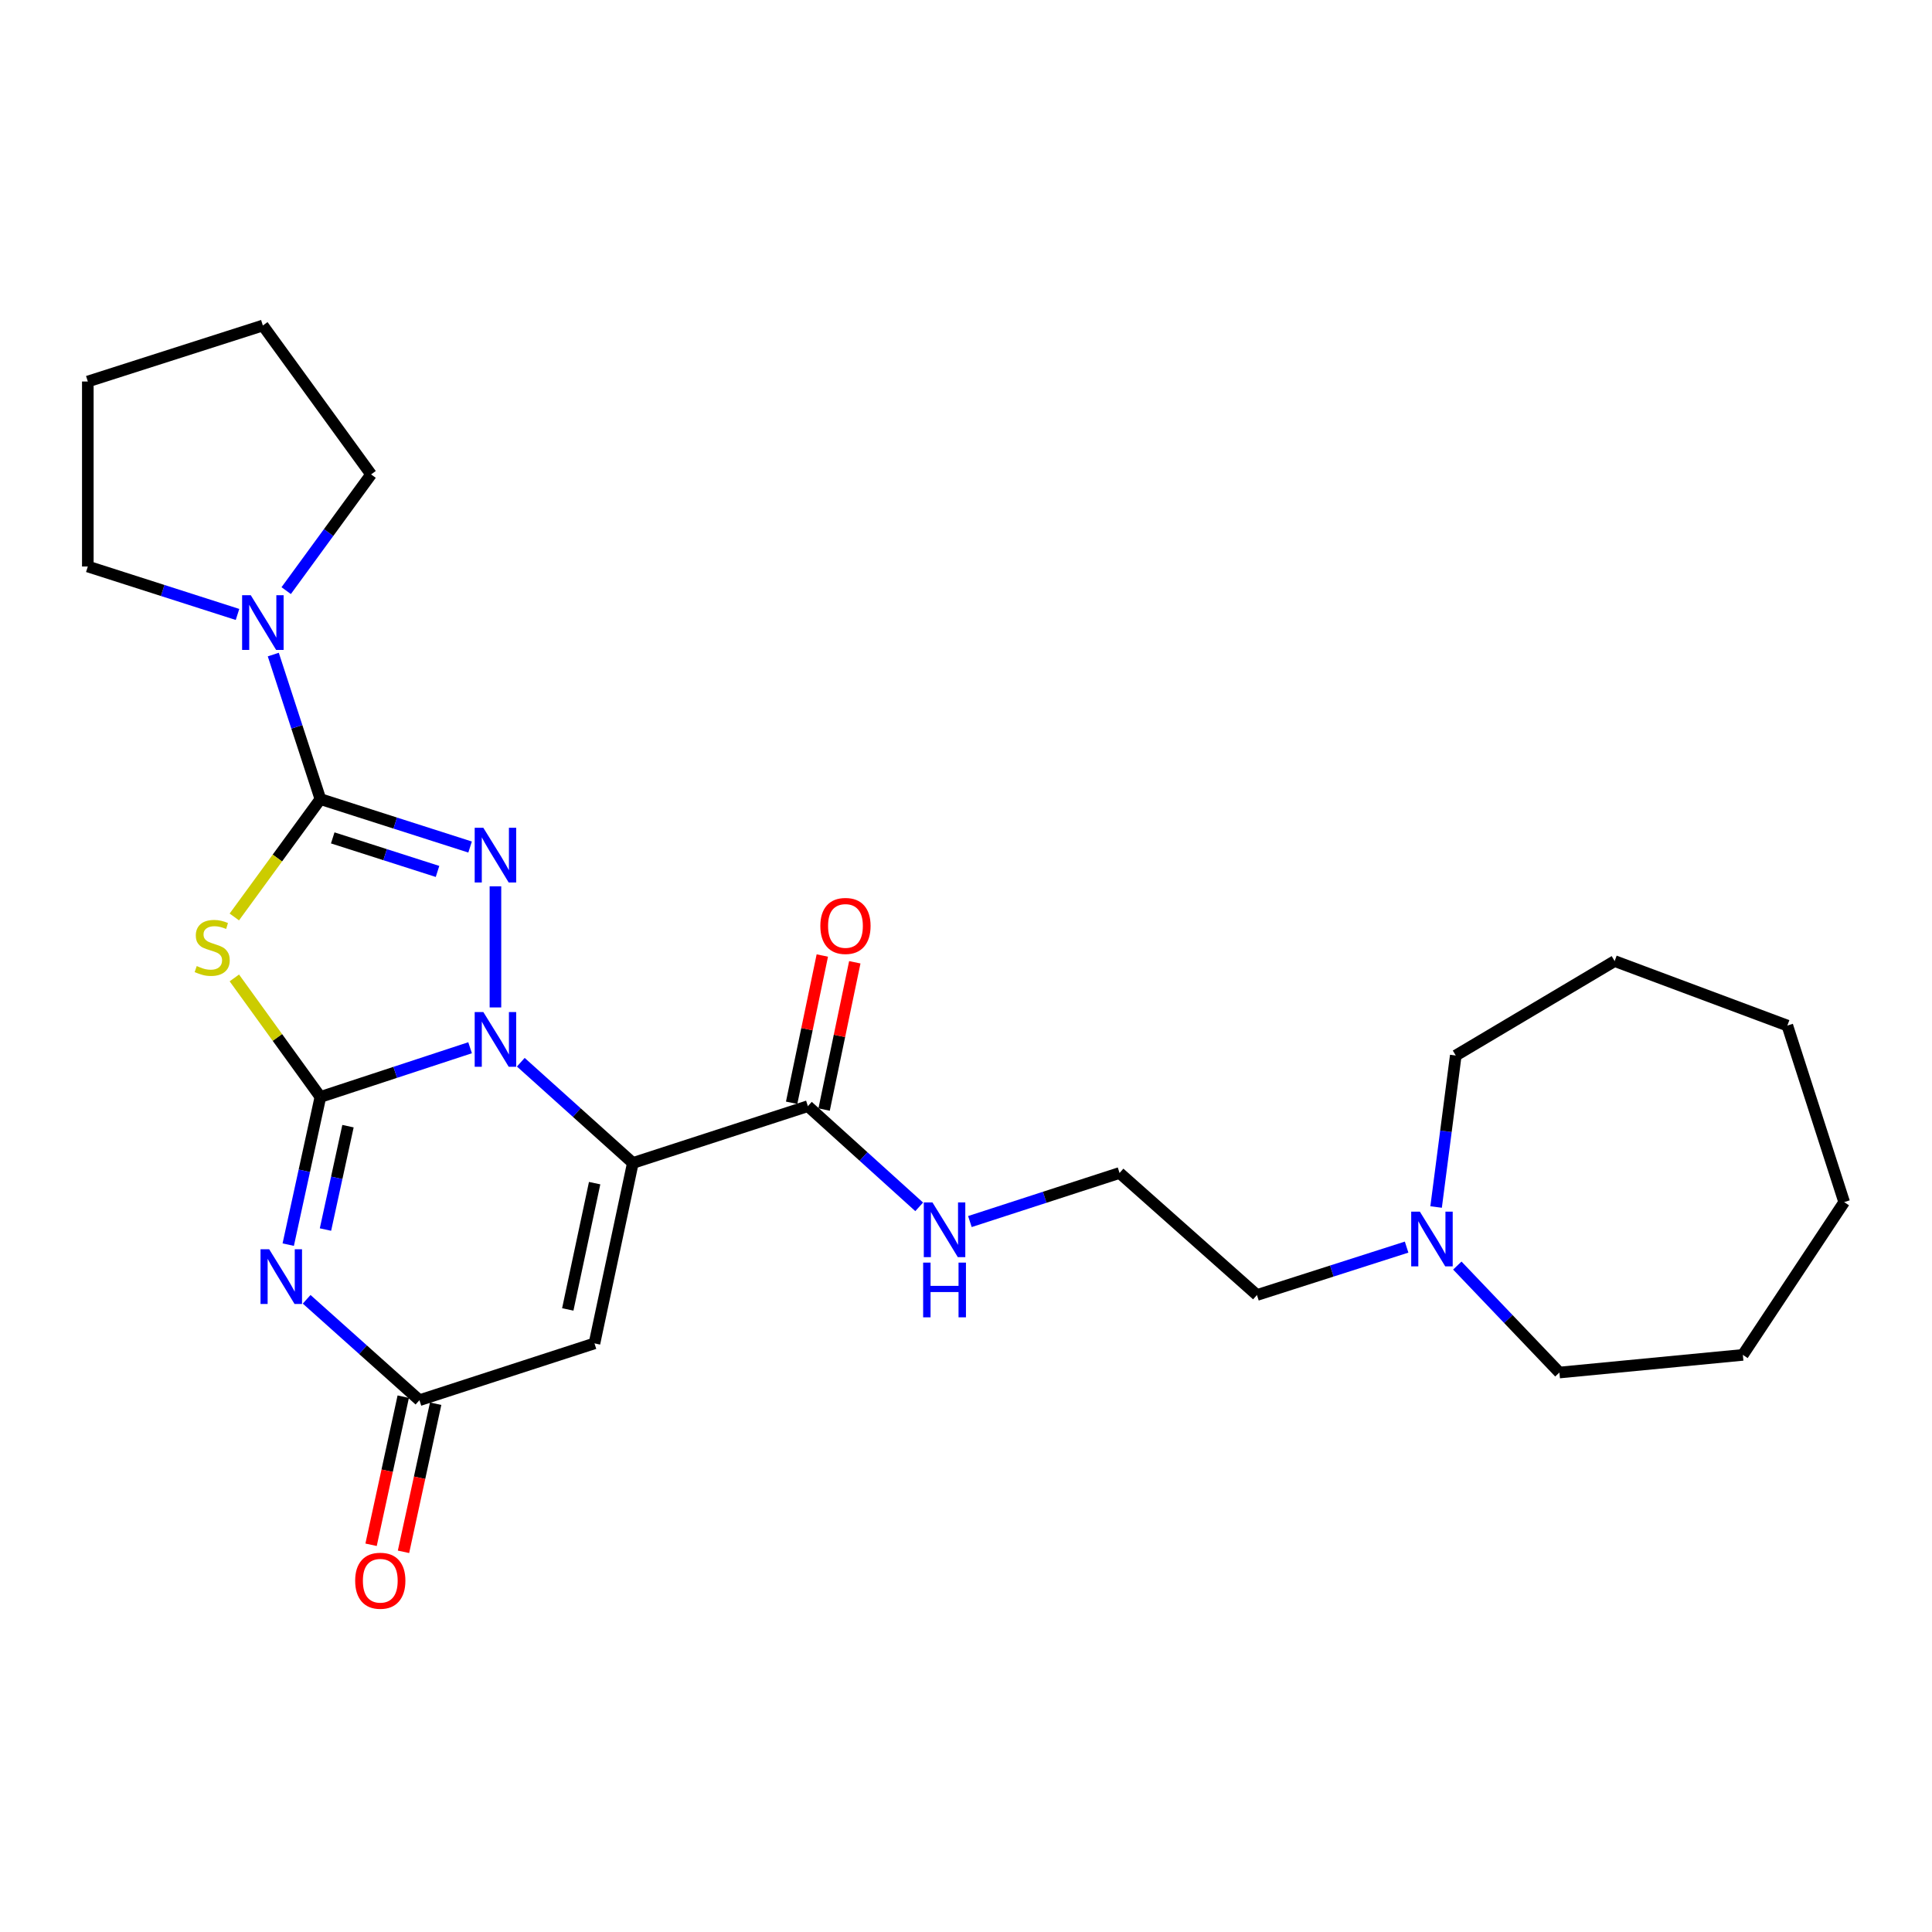 <?xml version='1.0' encoding='iso-8859-1'?>
<svg version='1.1' baseProfile='full'
              xmlns='http://www.w3.org/2000/svg'
                      xmlns:rdkit='http://www.rdkit.org/xml'
                      xmlns:xlink='http://www.w3.org/1999/xlink'
                  xml:space='preserve'
width='1000px' height='1000px' viewBox='0 0 1000 1000'>
<!-- END OF HEADER -->
<rect style='opacity:1.0;fill:#FFFFFF;stroke:none' width='1000' height='1000' x='0' y='0'> </rect>
<path class='bond-0' d='M 165.838,567.778 L 204.576,555.044' style='fill:none;fill-rule:evenodd;stroke:#000000;stroke-width:6px;stroke-linecap:butt;stroke-linejoin:miter;stroke-opacity:1' />
<path class='bond-0' d='M 204.576,555.044 L 243.314,542.309' style='fill:none;fill-rule:evenodd;stroke:#0000FF;stroke-width:6px;stroke-linecap:butt;stroke-linejoin:miter;stroke-opacity:1' />
<path class='bond-4' d='M 165.838,567.778 L 143.569,536.974' style='fill:none;fill-rule:evenodd;stroke:#000000;stroke-width:6px;stroke-linecap:butt;stroke-linejoin:miter;stroke-opacity:1' />
<path class='bond-4' d='M 143.569,536.974 L 121.299,506.171' style='fill:none;fill-rule:evenodd;stroke:#CCCC00;stroke-width:6px;stroke-linecap:butt;stroke-linejoin:miter;stroke-opacity:1' />
<path class='bond-5' d='M 165.838,567.778 L 157.513,606.001' style='fill:none;fill-rule:evenodd;stroke:#000000;stroke-width:6px;stroke-linecap:butt;stroke-linejoin:miter;stroke-opacity:1' />
<path class='bond-5' d='M 157.513,606.001 L 149.187,644.224' style='fill:none;fill-rule:evenodd;stroke:#0000FF;stroke-width:6px;stroke-linecap:butt;stroke-linejoin:miter;stroke-opacity:1' />
<path class='bond-5' d='M 180.119,582.899 L 174.291,609.656' style='fill:none;fill-rule:evenodd;stroke:#000000;stroke-width:6px;stroke-linecap:butt;stroke-linejoin:miter;stroke-opacity:1' />
<path class='bond-5' d='M 174.291,609.656 L 168.463,636.412' style='fill:none;fill-rule:evenodd;stroke:#0000FF;stroke-width:6px;stroke-linecap:butt;stroke-linejoin:miter;stroke-opacity:1' />
<path class='bond-1' d='M 269.569,549.805 L 298.563,575.882' style='fill:none;fill-rule:evenodd;stroke:#0000FF;stroke-width:6px;stroke-linecap:butt;stroke-linejoin:miter;stroke-opacity:1' />
<path class='bond-1' d='M 298.563,575.882 L 327.558,601.959' style='fill:none;fill-rule:evenodd;stroke:#000000;stroke-width:6px;stroke-linecap:butt;stroke-linejoin:miter;stroke-opacity:1' />
<path class='bond-3' d='M 256.438,521.45 L 256.438,458.755' style='fill:none;fill-rule:evenodd;stroke:#0000FF;stroke-width:6px;stroke-linecap:butt;stroke-linejoin:miter;stroke-opacity:1' />
<path class='bond-8' d='M 327.558,601.959 L 418.158,572.548' style='fill:none;fill-rule:evenodd;stroke:#000000;stroke-width:6px;stroke-linecap:butt;stroke-linejoin:miter;stroke-opacity:1' />
<path class='bond-27' d='M 327.558,601.959 L 307.696,695.335' style='fill:none;fill-rule:evenodd;stroke:#000000;stroke-width:6px;stroke-linecap:butt;stroke-linejoin:miter;stroke-opacity:1' />
<path class='bond-27' d='M 307.782,612.393 L 293.879,677.756' style='fill:none;fill-rule:evenodd;stroke:#000000;stroke-width:6px;stroke-linecap:butt;stroke-linejoin:miter;stroke-opacity:1' />
<path class='bond-2' d='M 165.838,413.614 L 143.561,444.118' style='fill:none;fill-rule:evenodd;stroke:#000000;stroke-width:6px;stroke-linecap:butt;stroke-linejoin:miter;stroke-opacity:1' />
<path class='bond-2' d='M 143.561,444.118 L 121.284,474.621' style='fill:none;fill-rule:evenodd;stroke:#CCCC00;stroke-width:6px;stroke-linecap:butt;stroke-linejoin:miter;stroke-opacity:1' />
<path class='bond-9' d='M 165.838,413.614 L 153.646,376.209' style='fill:none;fill-rule:evenodd;stroke:#000000;stroke-width:6px;stroke-linecap:butt;stroke-linejoin:miter;stroke-opacity:1' />
<path class='bond-9' d='M 153.646,376.209 L 141.453,338.804' style='fill:none;fill-rule:evenodd;stroke:#0000FF;stroke-width:6px;stroke-linecap:butt;stroke-linejoin:miter;stroke-opacity:1' />
<path class='bond-26' d='M 165.838,413.614 L 204.579,426.019' style='fill:none;fill-rule:evenodd;stroke:#000000;stroke-width:6px;stroke-linecap:butt;stroke-linejoin:miter;stroke-opacity:1' />
<path class='bond-26' d='M 204.579,426.019 L 243.32,438.424' style='fill:none;fill-rule:evenodd;stroke:#0000FF;stroke-width:6px;stroke-linecap:butt;stroke-linejoin:miter;stroke-opacity:1' />
<path class='bond-26' d='M 172.224,433.689 L 199.342,442.373' style='fill:none;fill-rule:evenodd;stroke:#000000;stroke-width:6px;stroke-linecap:butt;stroke-linejoin:miter;stroke-opacity:1' />
<path class='bond-26' d='M 199.342,442.373 L 226.461,451.056' style='fill:none;fill-rule:evenodd;stroke:#0000FF;stroke-width:6px;stroke-linecap:butt;stroke-linejoin:miter;stroke-opacity:1' />
<path class='bond-7' d='M 158.724,672.516 L 187.914,698.627' style='fill:none;fill-rule:evenodd;stroke:#0000FF;stroke-width:6px;stroke-linecap:butt;stroke-linejoin:miter;stroke-opacity:1' />
<path class='bond-7' d='M 187.914,698.627 L 217.105,724.737' style='fill:none;fill-rule:evenodd;stroke:#000000;stroke-width:6px;stroke-linecap:butt;stroke-linejoin:miter;stroke-opacity:1' />
<path class='bond-6' d='M 307.696,695.335 L 217.105,724.737' style='fill:none;fill-rule:evenodd;stroke:#000000;stroke-width:6px;stroke-linecap:butt;stroke-linejoin:miter;stroke-opacity:1' />
<path class='bond-11' d='M 208.715,722.916 L 200.393,761.245' style='fill:none;fill-rule:evenodd;stroke:#000000;stroke-width:6px;stroke-linecap:butt;stroke-linejoin:miter;stroke-opacity:1' />
<path class='bond-11' d='M 200.393,761.245 L 192.07,799.574' style='fill:none;fill-rule:evenodd;stroke:#FF0000;stroke-width:6px;stroke-linecap:butt;stroke-linejoin:miter;stroke-opacity:1' />
<path class='bond-11' d='M 225.496,726.559 L 217.173,764.888' style='fill:none;fill-rule:evenodd;stroke:#000000;stroke-width:6px;stroke-linecap:butt;stroke-linejoin:miter;stroke-opacity:1' />
<path class='bond-11' d='M 217.173,764.888 L 208.851,803.217' style='fill:none;fill-rule:evenodd;stroke:#FF0000;stroke-width:6px;stroke-linecap:butt;stroke-linejoin:miter;stroke-opacity:1' />
<path class='bond-12' d='M 426.563,574.299 L 434.503,536.188' style='fill:none;fill-rule:evenodd;stroke:#000000;stroke-width:6px;stroke-linecap:butt;stroke-linejoin:miter;stroke-opacity:1' />
<path class='bond-12' d='M 434.503,536.188 L 442.443,498.077' style='fill:none;fill-rule:evenodd;stroke:#FF0000;stroke-width:6px;stroke-linecap:butt;stroke-linejoin:miter;stroke-opacity:1' />
<path class='bond-12' d='M 409.752,570.797 L 417.692,532.686' style='fill:none;fill-rule:evenodd;stroke:#000000;stroke-width:6px;stroke-linecap:butt;stroke-linejoin:miter;stroke-opacity:1' />
<path class='bond-12' d='M 417.692,532.686 L 425.632,494.575' style='fill:none;fill-rule:evenodd;stroke:#FF0000;stroke-width:6px;stroke-linecap:butt;stroke-linejoin:miter;stroke-opacity:1' />
<path class='bond-13' d='M 418.158,572.548 L 446.964,598.604' style='fill:none;fill-rule:evenodd;stroke:#000000;stroke-width:6px;stroke-linecap:butt;stroke-linejoin:miter;stroke-opacity:1' />
<path class='bond-13' d='M 446.964,598.604 L 475.771,624.66' style='fill:none;fill-rule:evenodd;stroke:#0000FF;stroke-width:6px;stroke-linecap:butt;stroke-linejoin:miter;stroke-opacity:1' />
<path class='bond-15' d='M 122.936,318.039 L 84.195,305.63' style='fill:none;fill-rule:evenodd;stroke:#0000FF;stroke-width:6px;stroke-linecap:butt;stroke-linejoin:miter;stroke-opacity:1' />
<path class='bond-15' d='M 84.195,305.63 L 45.455,293.221' style='fill:none;fill-rule:evenodd;stroke:#000000;stroke-width:6px;stroke-linecap:butt;stroke-linejoin:miter;stroke-opacity:1' />
<path class='bond-16' d='M 148.132,305.707 L 170.102,275.629' style='fill:none;fill-rule:evenodd;stroke:#0000FF;stroke-width:6px;stroke-linecap:butt;stroke-linejoin:miter;stroke-opacity:1' />
<path class='bond-16' d='M 170.102,275.629 L 192.073,245.55' style='fill:none;fill-rule:evenodd;stroke:#000000;stroke-width:6px;stroke-linecap:butt;stroke-linejoin:miter;stroke-opacity:1' />
<path class='bond-10' d='M 728.059,645.5 L 689.328,657.897' style='fill:none;fill-rule:evenodd;stroke:#0000FF;stroke-width:6px;stroke-linecap:butt;stroke-linejoin:miter;stroke-opacity:1' />
<path class='bond-10' d='M 689.328,657.897 L 650.596,670.293' style='fill:none;fill-rule:evenodd;stroke:#000000;stroke-width:6px;stroke-linecap:butt;stroke-linejoin:miter;stroke-opacity:1' />
<path class='bond-18' d='M 754.306,655.057 L 780.725,682.737' style='fill:none;fill-rule:evenodd;stroke:#0000FF;stroke-width:6px;stroke-linecap:butt;stroke-linejoin:miter;stroke-opacity:1' />
<path class='bond-18' d='M 780.725,682.737 L 807.145,710.418' style='fill:none;fill-rule:evenodd;stroke:#000000;stroke-width:6px;stroke-linecap:butt;stroke-linejoin:miter;stroke-opacity:1' />
<path class='bond-19' d='M 743.326,624.748 L 748.414,585.54' style='fill:none;fill-rule:evenodd;stroke:#0000FF;stroke-width:6px;stroke-linecap:butt;stroke-linejoin:miter;stroke-opacity:1' />
<path class='bond-19' d='M 748.414,585.54 L 753.503,546.333' style='fill:none;fill-rule:evenodd;stroke:#000000;stroke-width:6px;stroke-linecap:butt;stroke-linejoin:miter;stroke-opacity:1' />
<path class='bond-14' d='M 502.016,632.273 L 540.746,619.701' style='fill:none;fill-rule:evenodd;stroke:#0000FF;stroke-width:6px;stroke-linecap:butt;stroke-linejoin:miter;stroke-opacity:1' />
<path class='bond-14' d='M 540.746,619.701 L 579.477,607.13' style='fill:none;fill-rule:evenodd;stroke:#000000;stroke-width:6px;stroke-linecap:butt;stroke-linejoin:miter;stroke-opacity:1' />
<path class='bond-17' d='M 579.477,607.13 L 650.596,670.293' style='fill:none;fill-rule:evenodd;stroke:#000000;stroke-width:6px;stroke-linecap:butt;stroke-linejoin:miter;stroke-opacity:1' />
<path class='bond-20' d='M 45.455,293.221 L 45.455,197.47' style='fill:none;fill-rule:evenodd;stroke:#000000;stroke-width:6px;stroke-linecap:butt;stroke-linejoin:miter;stroke-opacity:1' />
<path class='bond-21' d='M 192.073,245.55 L 136.055,168.478' style='fill:none;fill-rule:evenodd;stroke:#000000;stroke-width:6px;stroke-linecap:butt;stroke-linejoin:miter;stroke-opacity:1' />
<path class='bond-23' d='M 807.145,710.418 L 902.095,701.288' style='fill:none;fill-rule:evenodd;stroke:#000000;stroke-width:6px;stroke-linecap:butt;stroke-linejoin:miter;stroke-opacity:1' />
<path class='bond-22' d='M 753.503,546.333 L 835.736,497.45' style='fill:none;fill-rule:evenodd;stroke:#000000;stroke-width:6px;stroke-linecap:butt;stroke-linejoin:miter;stroke-opacity:1' />
<path class='bond-28' d='M 45.455,197.47 L 136.055,168.478' style='fill:none;fill-rule:evenodd;stroke:#000000;stroke-width:6px;stroke-linecap:butt;stroke-linejoin:miter;stroke-opacity:1' />
<path class='bond-25' d='M 835.736,497.45 L 925.125,530.83' style='fill:none;fill-rule:evenodd;stroke:#000000;stroke-width:6px;stroke-linecap:butt;stroke-linejoin:miter;stroke-opacity:1' />
<path class='bond-24' d='M 902.095,701.288 L 954.545,622.213' style='fill:none;fill-rule:evenodd;stroke:#000000;stroke-width:6px;stroke-linecap:butt;stroke-linejoin:miter;stroke-opacity:1' />
<path class='bond-29' d='M 954.545,622.213 L 925.125,530.83' style='fill:none;fill-rule:evenodd;stroke:#000000;stroke-width:6px;stroke-linecap:butt;stroke-linejoin:miter;stroke-opacity:1' />
<path  class='atom-1' d='M 250.178 523.835
L 259.458 538.835
Q 260.378 540.315, 261.858 542.995
Q 263.338 545.675, 263.418 545.835
L 263.418 523.835
L 267.178 523.835
L 267.178 552.155
L 263.298 552.155
L 253.338 535.755
Q 252.178 533.835, 250.938 531.635
Q 249.738 529.435, 249.378 528.755
L 249.378 552.155
L 245.698 552.155
L 245.698 523.835
L 250.178 523.835
' fill='#0000FF'/>
<path  class='atom-4' d='M 250.178 428.465
L 259.458 443.465
Q 260.378 444.945, 261.858 447.625
Q 263.338 450.305, 263.418 450.465
L 263.418 428.465
L 267.178 428.465
L 267.178 456.785
L 263.298 456.785
L 253.338 440.385
Q 252.178 438.465, 250.938 436.265
Q 249.738 434.065, 249.378 433.385
L 249.378 456.785
L 245.698 456.785
L 245.698 428.465
L 250.178 428.465
' fill='#0000FF'/>
<path  class='atom-5' d='M 101.829 500.025
Q 102.149 500.145, 103.469 500.705
Q 104.789 501.265, 106.229 501.625
Q 107.709 501.945, 109.149 501.945
Q 111.829 501.945, 113.389 500.665
Q 114.949 499.345, 114.949 497.065
Q 114.949 495.505, 114.149 494.545
Q 113.389 493.585, 112.189 493.065
Q 110.989 492.545, 108.989 491.945
Q 106.469 491.185, 104.949 490.465
Q 103.469 489.745, 102.389 488.225
Q 101.349 486.705, 101.349 484.145
Q 101.349 480.585, 103.749 478.385
Q 106.189 476.185, 110.989 476.185
Q 114.269 476.185, 117.989 477.745
L 117.069 480.825
Q 113.669 479.425, 111.109 479.425
Q 108.349 479.425, 106.829 480.585
Q 105.309 481.705, 105.349 483.665
Q 105.349 485.185, 106.109 486.105
Q 106.909 487.025, 108.029 487.545
Q 109.189 488.065, 111.109 488.665
Q 113.669 489.465, 115.189 490.265
Q 116.709 491.065, 117.789 492.705
Q 118.909 494.305, 118.909 497.065
Q 118.909 500.985, 116.269 503.105
Q 113.669 505.185, 109.309 505.185
Q 106.789 505.185, 104.869 504.625
Q 102.989 504.105, 100.749 503.185
L 101.829 500.025
' fill='#CCCC00'/>
<path  class='atom-6' d='M 139.325 646.603
L 148.605 661.603
Q 149.525 663.083, 151.005 665.763
Q 152.485 668.443, 152.565 668.603
L 152.565 646.603
L 156.325 646.603
L 156.325 674.923
L 152.445 674.923
L 142.485 658.523
Q 141.325 656.603, 140.085 654.403
Q 138.885 652.203, 138.525 651.523
L 138.525 674.923
L 134.845 674.923
L 134.845 646.603
L 139.325 646.603
' fill='#0000FF'/>
<path  class='atom-10' d='M 129.795 308.081
L 139.075 323.081
Q 139.995 324.561, 141.475 327.241
Q 142.955 329.921, 143.035 330.081
L 143.035 308.081
L 146.795 308.081
L 146.795 336.401
L 142.915 336.401
L 132.955 320.001
Q 131.795 318.081, 130.555 315.881
Q 129.355 313.681, 128.995 313.001
L 128.995 336.401
L 125.315 336.401
L 125.315 308.081
L 129.795 308.081
' fill='#0000FF'/>
<path  class='atom-11' d='M 734.917 627.142
L 744.197 642.142
Q 745.117 643.622, 746.597 646.302
Q 748.077 648.982, 748.157 649.142
L 748.157 627.142
L 751.917 627.142
L 751.917 655.462
L 748.037 655.462
L 738.077 639.062
Q 736.917 637.142, 735.677 634.942
Q 734.477 632.742, 734.117 632.062
L 734.117 655.462
L 730.437 655.462
L 730.437 627.142
L 734.917 627.142
' fill='#0000FF'/>
<path  class='atom-12' d='M 183.833 818.184
Q 183.833 811.384, 187.193 807.584
Q 190.553 803.784, 196.833 803.784
Q 203.113 803.784, 206.473 807.584
Q 209.833 811.384, 209.833 818.184
Q 209.833 825.064, 206.433 828.984
Q 203.033 832.864, 196.833 832.864
Q 190.593 832.864, 187.193 828.984
Q 183.833 825.104, 183.833 818.184
M 196.833 829.664
Q 201.153 829.664, 203.473 826.784
Q 205.833 823.864, 205.833 818.184
Q 205.833 812.624, 203.473 809.824
Q 201.153 806.984, 196.833 806.984
Q 192.513 806.984, 190.153 809.784
Q 187.833 812.584, 187.833 818.184
Q 187.833 823.904, 190.153 826.784
Q 192.513 829.664, 196.833 829.664
' fill='#FF0000'/>
<path  class='atom-13' d='M 424.609 479.261
Q 424.609 472.461, 427.969 468.661
Q 431.329 464.861, 437.609 464.861
Q 443.889 464.861, 447.249 468.661
Q 450.609 472.461, 450.609 479.261
Q 450.609 486.141, 447.209 490.061
Q 443.809 493.941, 437.609 493.941
Q 431.369 493.941, 427.969 490.061
Q 424.609 486.181, 424.609 479.261
M 437.609 490.741
Q 441.929 490.741, 444.249 487.861
Q 446.609 484.941, 446.609 479.261
Q 446.609 473.701, 444.249 470.901
Q 441.929 468.061, 437.609 468.061
Q 433.289 468.061, 430.929 470.861
Q 428.609 473.661, 428.609 479.261
Q 428.609 484.981, 430.929 487.861
Q 433.289 490.741, 437.609 490.741
' fill='#FF0000'/>
<path  class='atom-14' d='M 482.636 622.372
L 491.916 637.372
Q 492.836 638.852, 494.316 641.532
Q 495.796 644.212, 495.876 644.372
L 495.876 622.372
L 499.636 622.372
L 499.636 650.692
L 495.756 650.692
L 485.796 634.292
Q 484.636 632.372, 483.396 630.172
Q 482.196 627.972, 481.836 627.292
L 481.836 650.692
L 478.156 650.692
L 478.156 622.372
L 482.636 622.372
' fill='#0000FF'/>
<path  class='atom-14' d='M 477.816 653.524
L 481.656 653.524
L 481.656 665.564
L 496.136 665.564
L 496.136 653.524
L 499.976 653.524
L 499.976 681.844
L 496.136 681.844
L 496.136 668.764
L 481.656 668.764
L 481.656 681.844
L 477.816 681.844
L 477.816 653.524
' fill='#0000FF'/>
</svg>
